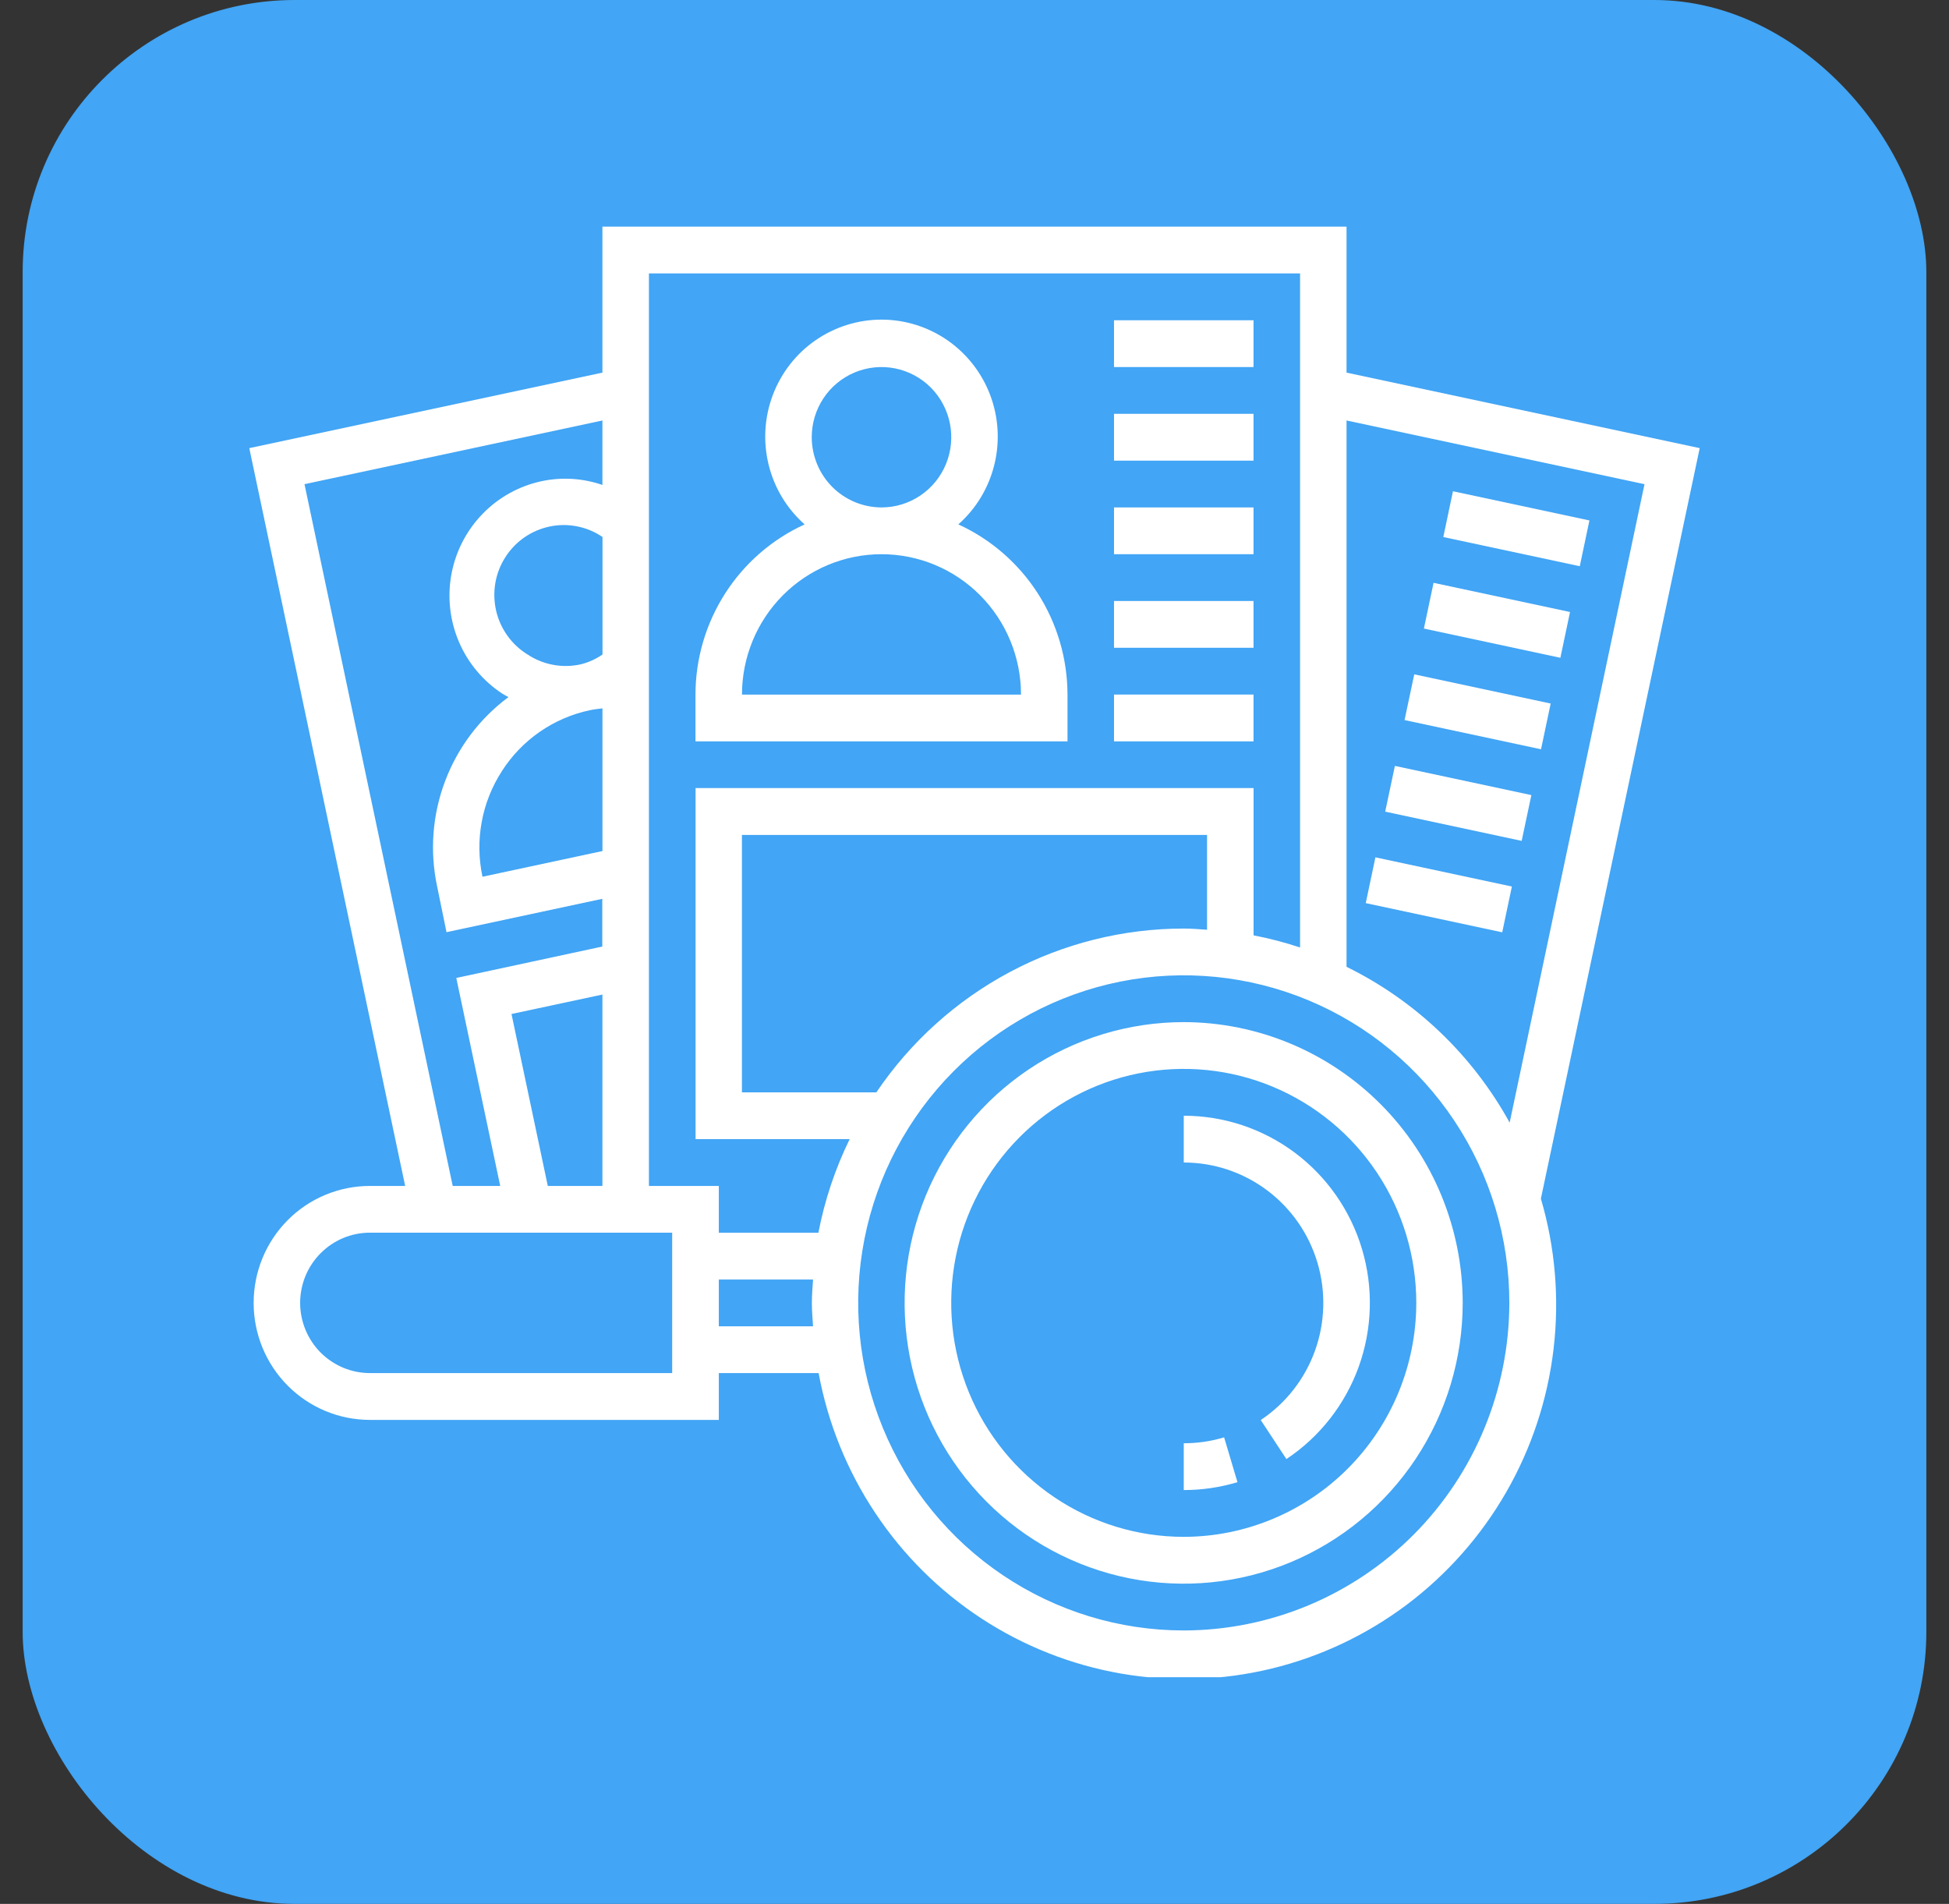 <svg width="43" height="42" viewBox="0 0 43 42" fill="none" xmlns="http://www.w3.org/2000/svg">
<rect x="0" y="0" width="43" height="42" fill="#333333" stroke="none"/>
<rect x="0.5" width="42" height="42" rx="6" fill="#42A5F5"/>
<g clip-path="url(#clip0_1502_521)">
<path d="M26.117 22.548C24.899 22.548 23.709 22.911 22.696 23.591C21.683 24.271 20.894 25.239 20.427 26.37C19.961 27.502 19.839 28.747 20.076 29.949C20.313 31.151 20.899 32.255 21.76 33.121C22.621 33.987 23.718 34.578 24.913 34.817C26.107 35.056 27.345 34.934 28.47 34.465C29.595 33.996 30.557 33.202 31.233 32.184C31.91 31.165 32.271 29.967 32.271 28.742C32.27 27.101 31.621 25.526 30.467 24.365C29.313 23.204 27.749 22.551 26.117 22.548ZM26.117 33.903C25.102 33.903 24.11 33.6 23.267 33.033C22.423 32.466 21.765 31.66 21.377 30.717C20.989 29.774 20.887 28.736 21.085 27.735C21.283 26.733 21.772 25.814 22.489 25.092C23.207 24.37 24.121 23.878 25.116 23.679C26.111 23.48 27.143 23.582 28.08 23.973C29.018 24.364 29.819 25.025 30.383 25.874C30.947 26.723 31.247 27.721 31.247 28.742C31.246 30.11 30.705 31.422 29.743 32.39C28.781 33.357 27.477 33.901 26.117 33.903Z" fill="white"/>
<path d="M26.117 31.838V32.871C26.518 32.871 26.917 32.812 27.302 32.697L27.007 31.708C26.719 31.795 26.419 31.839 26.118 31.838H26.117Z" fill="white"/>
<path d="M26.117 24.613V25.645C26.779 25.645 27.423 25.86 27.954 26.257C28.485 26.655 28.875 27.213 29.065 27.851C29.256 28.489 29.237 29.171 29.012 29.797C28.787 30.423 28.367 30.959 27.815 31.326L28.381 32.187C29.118 31.698 29.677 30.982 29.978 30.148C30.278 29.313 30.303 28.403 30.049 27.553C29.795 26.703 29.275 25.958 28.567 25.428C27.859 24.899 27 24.613 26.117 24.613Z" fill="white"/>
<path d="M23.552 15.322C23.55 14.53 23.323 13.755 22.896 13.089C22.469 12.424 21.86 11.896 21.143 11.568C21.535 11.222 21.811 10.764 21.937 10.255C22.063 9.746 22.032 9.211 21.848 8.72C21.664 8.229 21.335 7.807 20.907 7.509C20.478 7.211 19.969 7.051 19.448 7.051C18.927 7.051 18.418 7.211 17.989 7.509C17.56 7.807 17.232 8.229 17.048 8.72C16.864 9.211 16.833 9.746 16.959 10.255C17.084 10.764 17.361 11.222 17.752 11.568C17.035 11.896 16.427 12.424 16 13.089C15.573 13.755 15.345 14.53 15.344 15.322V16.355H23.552V15.322ZM17.909 9.645C17.909 9.339 17.999 9.04 18.168 8.785C18.337 8.53 18.578 8.332 18.859 8.215C19.14 8.098 19.45 8.067 19.748 8.127C20.047 8.186 20.321 8.334 20.537 8.55C20.752 8.767 20.898 9.043 20.958 9.343C21.017 9.644 20.987 9.955 20.87 10.238C20.754 10.521 20.556 10.763 20.303 10.933C20.05 11.103 19.753 11.194 19.448 11.194C19.04 11.193 18.649 11.03 18.36 10.74C18.072 10.449 17.91 10.056 17.909 9.645ZM16.37 15.323C16.37 14.502 16.694 13.714 17.271 13.133C17.849 12.552 18.632 12.226 19.448 12.226C20.265 12.226 21.048 12.552 21.625 13.133C22.202 13.714 22.526 14.502 22.526 15.323H16.37Z" fill="white"/>
<path d="M24.578 7.065H27.656V8.097H24.578V7.065Z" fill="white"/>
<path d="M24.578 9.129H27.656V10.162H24.578V9.129Z" fill="white"/>
<path d="M24.578 11.194H27.656V12.226H24.578V11.194Z" fill="white"/>
<path d="M24.578 13.258H27.656V14.29H24.578V13.258Z" fill="white"/>
<path d="M24.578 15.322H27.656V16.355H24.578V15.322Z" fill="white"/>
<path d="M31.843 11.847L32.056 10.837L35.067 11.481L34.854 12.491L31.843 11.847Z" fill="white"/>
<path d="M31.415 13.866L31.628 12.857L34.639 13.501L34.426 14.511L31.415 13.866Z" fill="white"/>
<path d="M30.988 15.885L31.202 14.876L34.212 15.52L33.999 16.529L30.988 15.885Z" fill="white"/>
<path d="M30.561 17.905L30.775 16.896L33.786 17.54L33.572 18.55L30.561 17.905Z" fill="white"/>
<path d="M30.132 19.923L30.345 18.913L33.356 19.557L33.143 20.567L30.132 19.923Z" fill="white"/>
<path d="M37.5 9.886L29.708 8.22V5H13.291V8.22L5.5 9.886L8.939 26.162H8.161C7.481 26.162 6.828 26.433 6.347 26.917C5.866 27.401 5.596 28.058 5.596 28.742C5.596 29.427 5.866 30.083 6.347 30.567C6.828 31.051 7.481 31.323 8.161 31.323H15.859V30.29H18.061C18.264 31.392 18.688 32.44 19.307 33.371C19.925 34.303 20.726 35.098 21.66 35.708C22.594 36.318 23.641 36.73 24.738 36.92C25.836 37.11 26.96 37.073 28.043 36.812C29.126 36.55 30.144 36.07 31.037 35.4C31.929 34.729 32.676 33.884 33.233 32.914C33.79 31.944 34.145 30.87 34.276 29.757C34.407 28.645 34.312 27.517 33.996 26.443L37.5 9.886ZM36.282 10.681L33.307 24.765C32.486 23.275 31.23 22.075 29.708 21.328V9.276L36.282 10.681ZM28.683 6.032V20.902C28.348 20.79 28.005 20.701 27.657 20.634V17.385H15.346V25.129H18.746C18.426 25.783 18.194 26.478 18.056 27.194H15.859V26.162H14.317V6.032L28.683 6.032ZM19.335 24.097H16.369V18.419H26.631V20.51C26.46 20.499 26.291 20.484 26.117 20.484C24.78 20.484 23.462 20.813 22.28 21.443C21.098 22.073 20.087 22.984 19.335 24.097ZM12.086 26.162L11.285 22.369L13.291 21.94V26.162H12.086ZM11.074 17.009C11.293 16.667 11.578 16.372 11.911 16.142C12.245 15.912 12.62 15.75 13.016 15.667C13.106 15.648 13.199 15.637 13.292 15.627V18.774L10.645 19.341C10.56 18.943 10.554 18.532 10.628 18.132C10.701 17.732 10.853 17.351 11.074 17.01V17.009ZM11.644 14.441C11.47 14.335 11.318 14.194 11.198 14.028C11.078 13.861 10.992 13.673 10.946 13.473C10.9 13.273 10.894 13.065 10.928 12.863C10.963 12.66 11.037 12.467 11.148 12.294C11.258 12.12 11.401 11.971 11.569 11.855C11.737 11.738 11.927 11.657 12.127 11.615C12.327 11.573 12.533 11.572 12.733 11.612C12.934 11.651 13.124 11.731 13.293 11.846V14.438C13.145 14.541 12.98 14.615 12.805 14.657C12.607 14.7 12.402 14.703 12.203 14.666C12.004 14.629 11.814 14.553 11.644 14.441ZM6.718 10.681L13.291 9.276V10.698C12.859 10.549 12.395 10.52 11.949 10.615C11.452 10.721 10.998 10.973 10.644 11.339C10.29 11.705 10.051 12.169 9.959 12.671C9.867 13.173 9.925 13.692 10.126 14.161C10.327 14.63 10.662 15.028 11.088 15.306C11.13 15.333 11.175 15.353 11.218 15.378C10.584 15.848 10.099 16.492 9.82 17.232C9.54 17.973 9.479 18.778 9.644 19.553L9.851 20.564L13.288 19.828V20.881L10.067 21.574L11.036 26.162H9.988L6.718 10.681ZM14.83 30.29H8.161C7.959 30.29 7.759 30.25 7.572 30.172C7.386 30.094 7.216 29.98 7.073 29.837C6.93 29.693 6.817 29.522 6.739 29.334C6.662 29.146 6.622 28.945 6.622 28.742C6.622 28.538 6.662 28.337 6.739 28.149C6.817 27.961 6.93 27.791 7.073 27.647C7.216 27.503 7.386 27.389 7.572 27.311C7.759 27.233 7.959 27.193 8.161 27.193H14.83V30.29ZM15.859 29.258V28.226H17.938C17.927 28.397 17.912 28.568 17.912 28.742C17.912 28.916 17.927 29.087 17.938 29.258L15.859 29.258ZM26.117 35.968C24.697 35.968 23.308 35.544 22.127 34.75C20.945 33.956 20.025 32.828 19.481 31.507C18.937 30.187 18.795 28.734 19.072 27.332C19.349 25.93 20.033 24.643 21.038 23.632C22.043 22.621 23.322 21.933 24.716 21.654C26.109 21.376 27.553 21.519 28.866 22.066C30.178 22.613 31.3 23.539 32.089 24.727C32.879 25.916 33.3 27.313 33.3 28.742C33.297 30.658 32.54 32.494 31.194 33.849C29.847 35.203 28.022 35.965 26.117 35.968Z" fill="white"/>
</g>
<defs>
<clipPath id="clip0_1502_521">
<rect width="32" height="32" fill="white" transform="translate(5.5 5)"/>
</clipPath>
</defs>
</svg>
